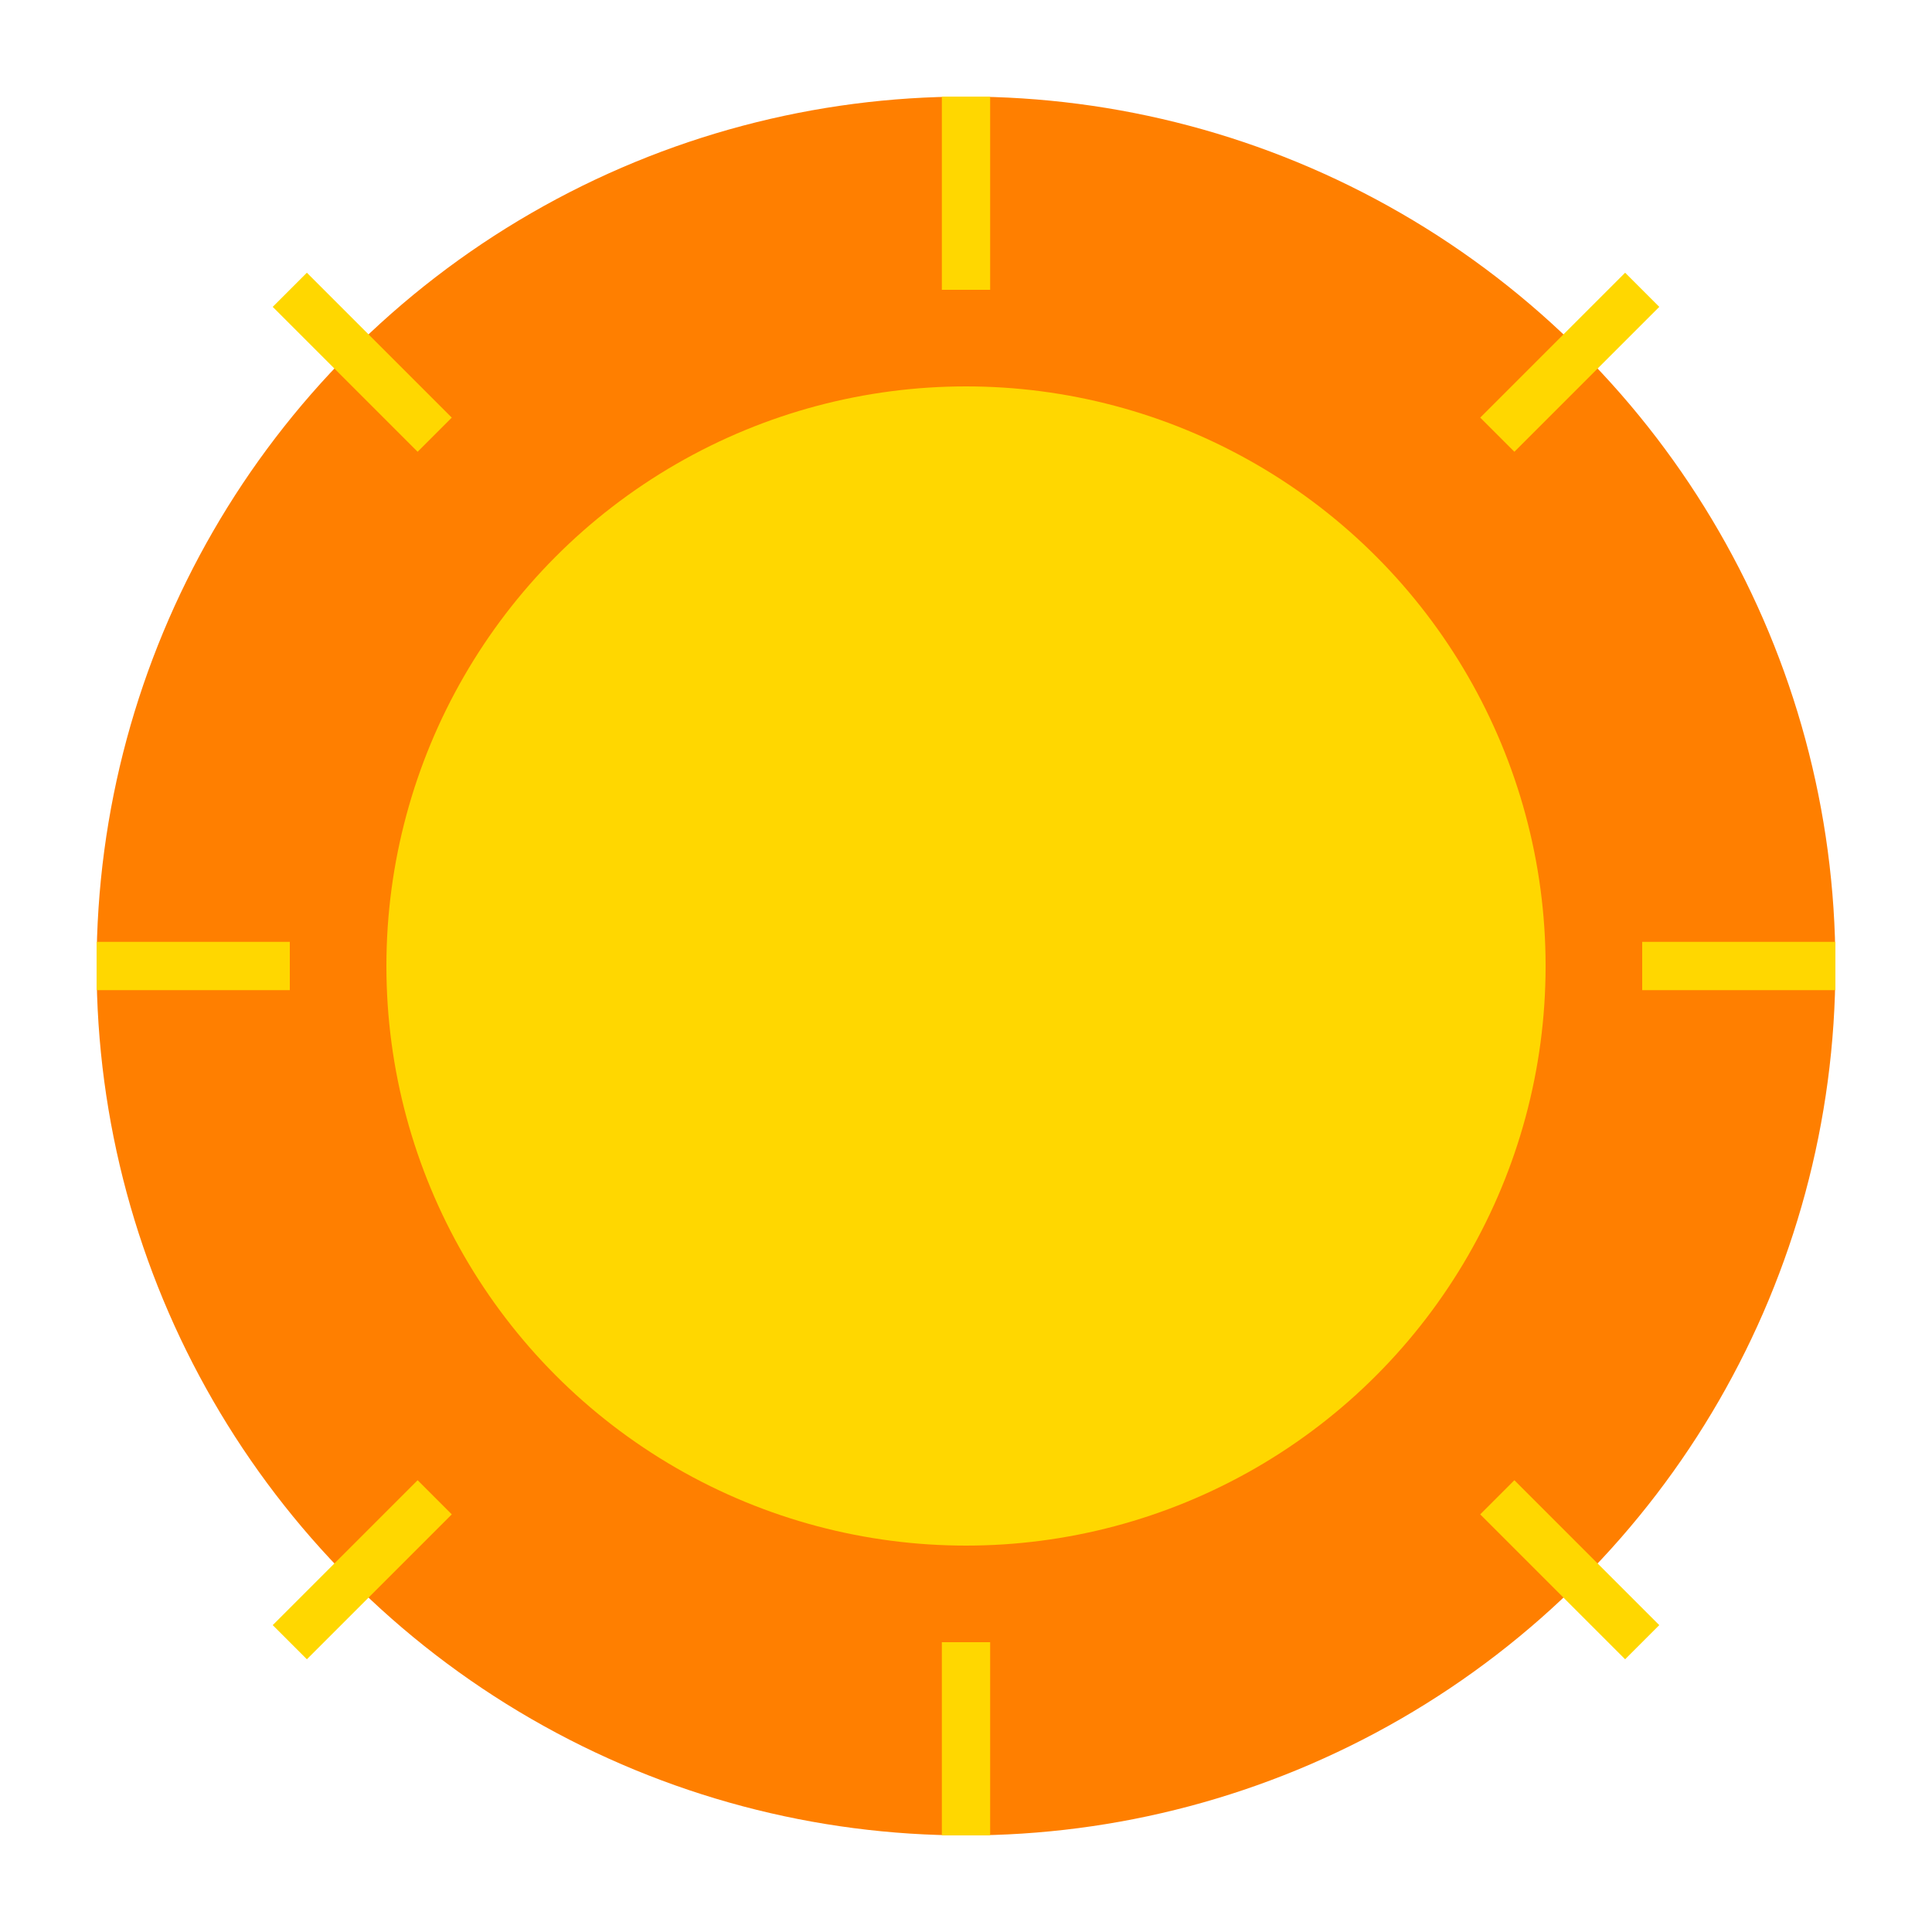 <svg width="200" height="200" xmlns="http://www.w3.org/2000/svg">
  <!-- Sun rays (background) -->
  <circle cx="100" cy="100" r="90" fill="#FF7F00" />
  
  <!-- Sun circle -->
  <circle cx="100" cy="100" r="60" fill="#FFD700" />
  
  <!-- Rays -->
  <line x1="100" y1="10" x2="100" y2="30" stroke="#FFD700" stroke-width="5" />
  <line x1="100" y1="170" x2="100" y2="190" stroke="#FFD700" stroke-width="5" />
  <line x1="10" y1="100" x2="30" y2="100" stroke="#FFD700" stroke-width="5" />
  <line x1="170" y1="100" x2="190" y2="100" stroke="#FFD700" stroke-width="5" />
  <line x1="30" y1="30" x2="45" y2="45" stroke="#FFD700" stroke-width="5" />
  <line x1="155" y1="155" x2="170" y2="170" stroke="#FFD700" stroke-width="5" />
  <line x1="30" y1="170" x2="45" y2="155" stroke="#FFD700" stroke-width="5" />
  <line x1="155" y1="45" x2="170" y2="30" stroke="#FFD700" stroke-width="5" />
</svg> 